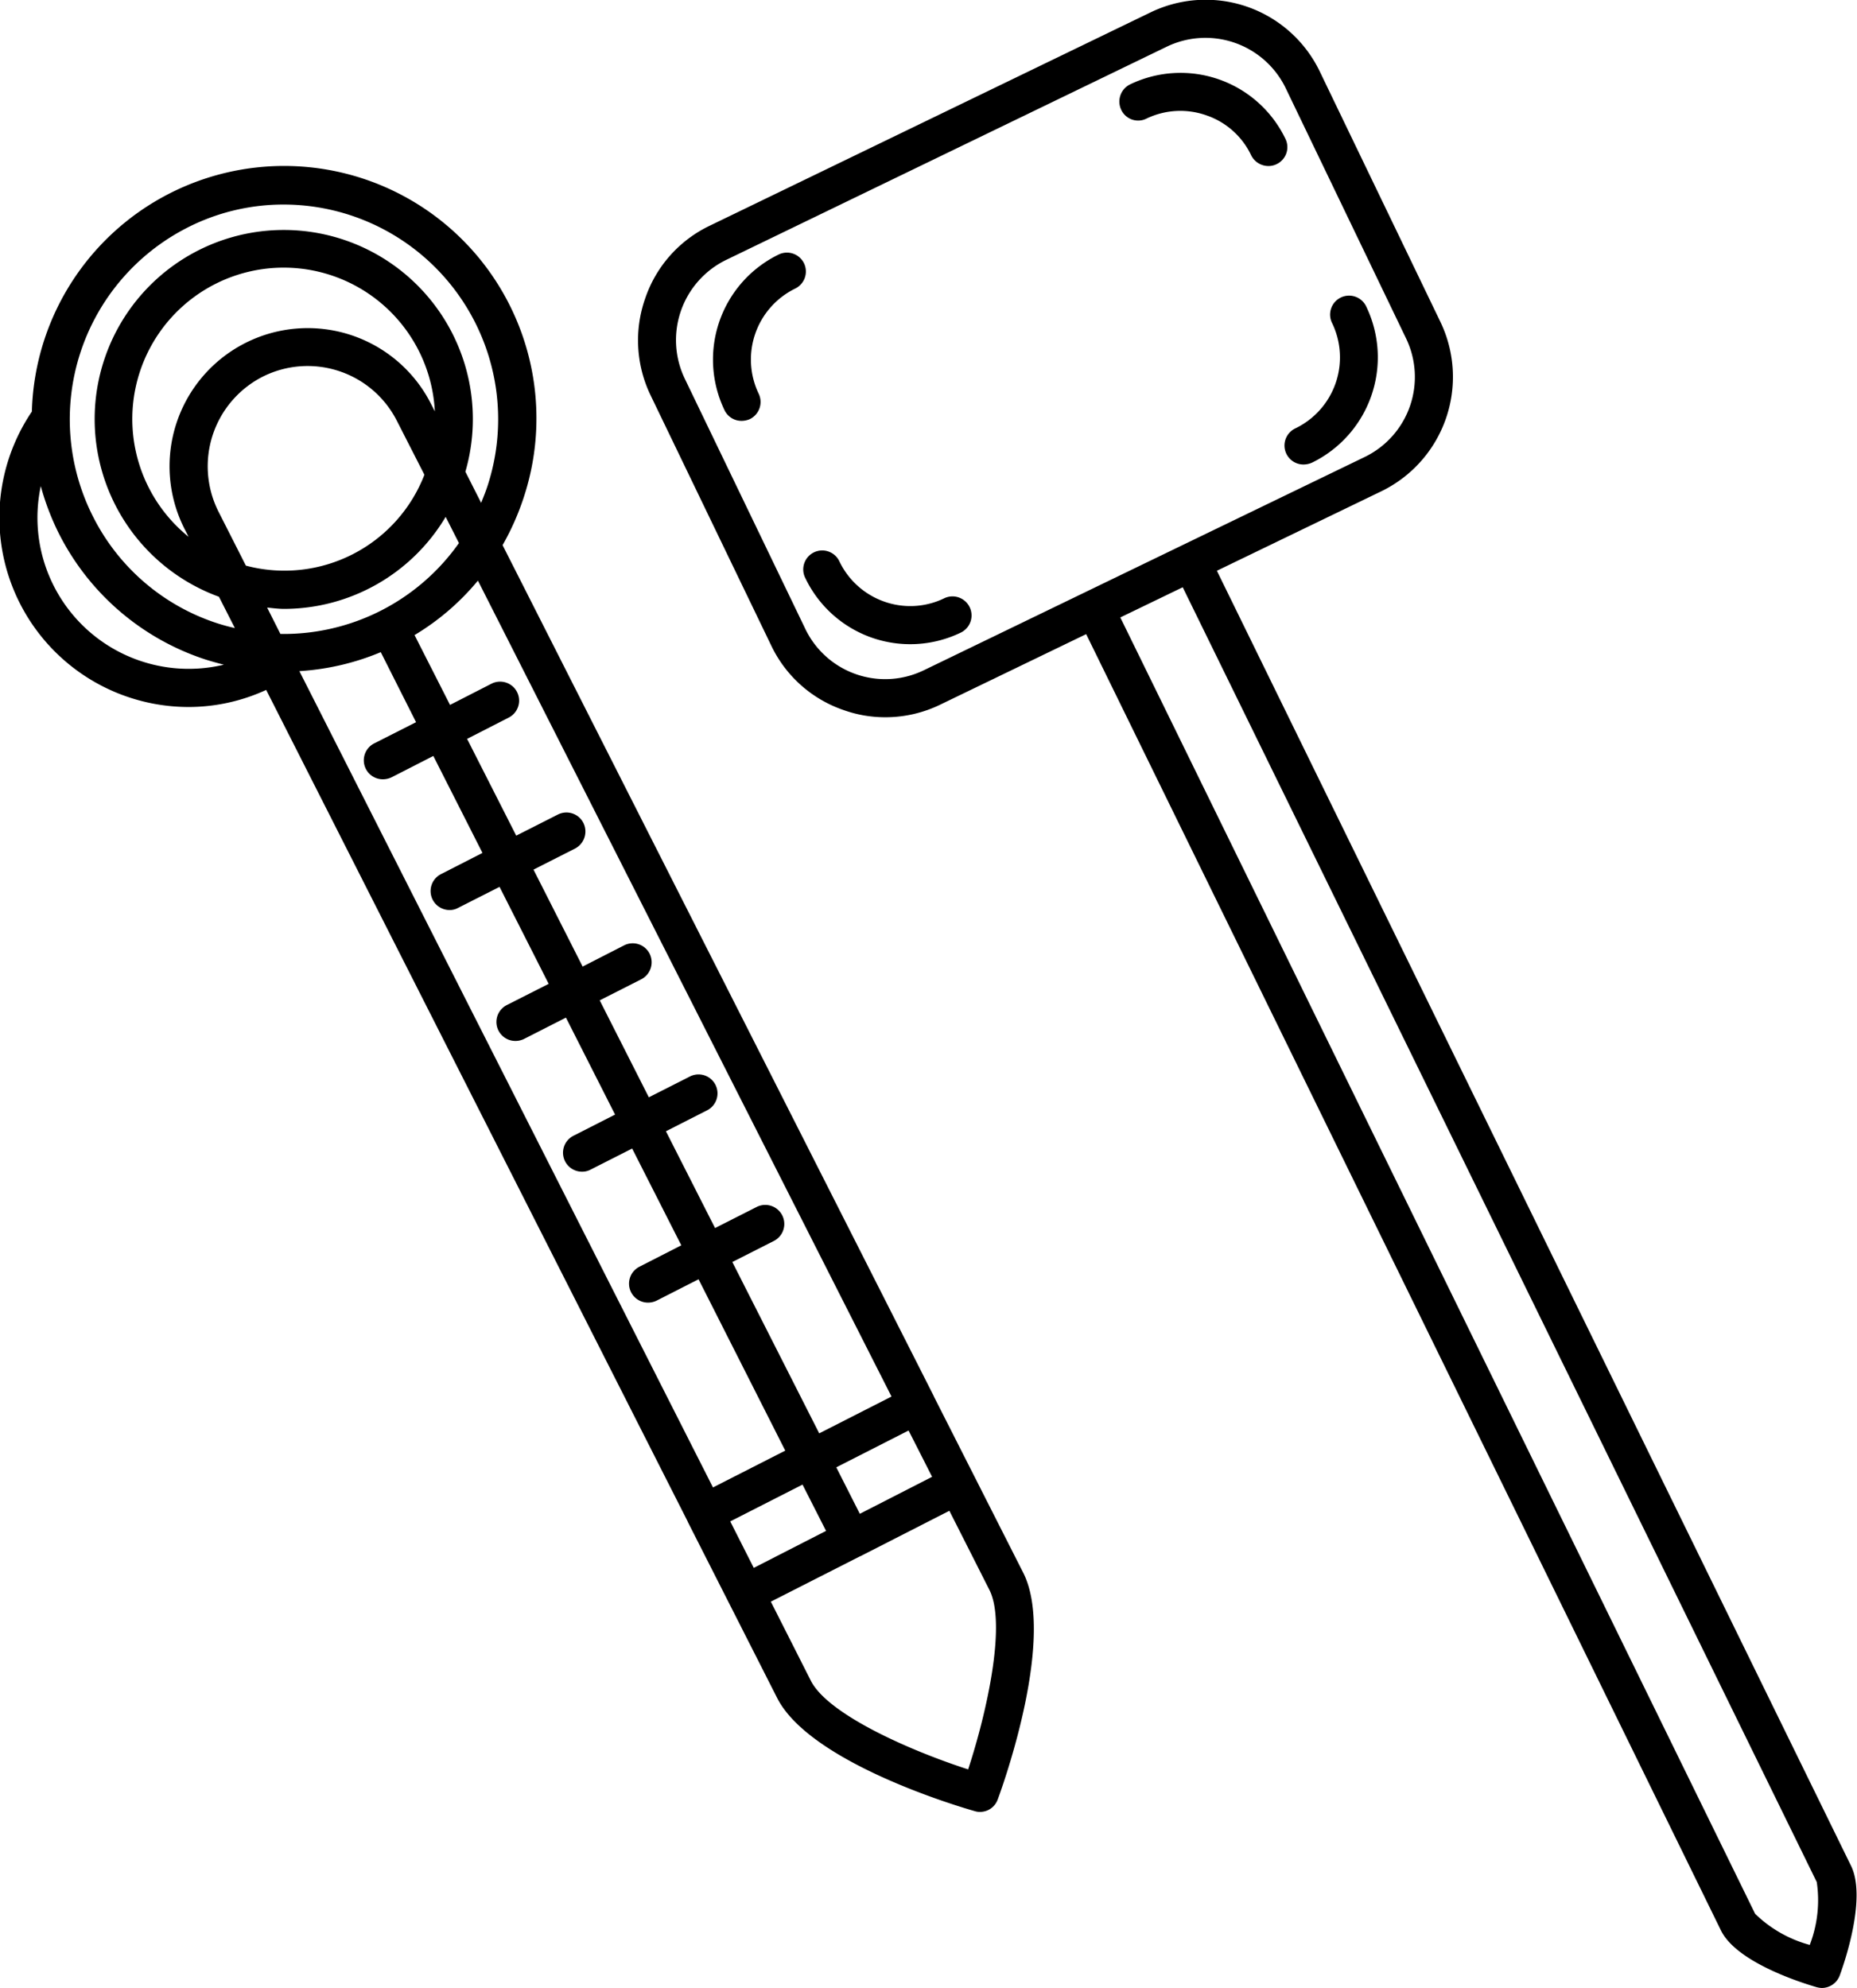 <svg xmlns="http://www.w3.org/2000/svg" width="97.88" height="104.78" viewBox="0 0 97.88 104.78">
  <path id="AKC_ICO" data-name="AKC ICO" d="M1069.81,1913.81h0v-0.01l-22.73-44.85a13.681,13.681,0,0,0,1.11-2.5,13.3,13.3,0,1,0-25.92-4.54,9.98,9.98,0,0,0,8.28,15.57,9.783,9.783,0,0,0,4.07-.9l22.22,43.83h0v0.01l4.71,9.28c1.72,3.4,9.53,5.72,10.42,5.97a0.842,0.842,0,0,0,.27.04,0.988,0.988,0,0,0,.94-0.66c0.32-.86,3.06-8.56,1.34-11.95Zm-0.09,4.24-3.81,1.95-1.24-2.45,3.81-1.94Zm-2.14-4.23-3.81,1.94-4.58-9.03,2.19-1.11a1,1,0,1,0-.91-1.79l-2.19,1.11-2.59-5.1,2.2-1.12a1,1,0,0,0-.91-1.78l-2.19,1.11-2.59-5.11,2.19-1.11a1.01,1.01,0,0,0,.44-1.35,1,1,0,0,0-1.34-.44l-2.19,1.12-2.59-5.11,2.19-1.11a1.013,1.013,0,0,0,.44-1.35,1,1,0,0,0-1.35-.44l-2.19,1.11-2.59-5.1,2.19-1.12a1,1,0,0,0-.9-1.79l-2.19,1.12-1.87-3.68a12.992,12.992,0,0,0,3.34-2.87Zm-44.15-42.71a7.938,7.938,0,0,1-.69-5.27,13.492,13.492,0,0,0,.96,2.51,13.267,13.267,0,0,0,7.73,6.63q0.48,0.15.96,0.27A7.972,7.972,0,0,1,1023.43,1871.11Zm8.62,1.96a11.21,11.21,0,0,1-6.56-5.63,11.335,11.335,0,0,1,4.95-15.21,11.136,11.136,0,0,1,5.1-1.23,11.314,11.314,0,0,1,10.75,14.82c-0.1.31-.22,0.6-0.34,0.9l-0.83-1.64a9.967,9.967,0,1,0-12.99,6.59l0.84,1.65C1032.66,1873.25,1032.36,1873.17,1032.05,1873.07Zm-1.73-4.97,0.21,0.41a7.978,7.978,0,1,1,12.98-6.61l-0.21-.41A7.283,7.283,0,1,0,1030.32,1868.1Zm3.23,1.93-1.44-2.84a5.3,5.3,0,0,1,2.31-7.11,5.275,5.275,0,0,1,7.09,2.32l1.45,2.84A7.912,7.912,0,0,1,1033.55,1870.03Zm1.12,2.21c0.3,0.03.6,0.07,0.9,0.07a9.933,9.933,0,0,0,8.51-4.85l0.7,1.38a11.308,11.308,0,0,1-9.41,4.79Zm1.7,3.35a13.209,13.209,0,0,0,4.29-1l1.86,3.69-2.19,1.11a1,1,0,0,0,.45,1.9,1.072,1.072,0,0,0,.46-0.11l2.19-1.12,2.59,5.11-2.19,1.12a1,1,0,0,0,.45,1.89,0.908,0.908,0,0,0,.45-0.11l2.19-1.11,2.59,5.11-2.19,1.11a1,1,0,0,0,.45,1.9,1.03,1.03,0,0,0,.45-0.11l2.2-1.12,2.59,5.11-2.2,1.12a1,1,0,0,0,.46,1.89,0.934,0.934,0,0,0,.45-0.11l2.19-1.11,2.59,5.1-2.19,1.12a1,1,0,0,0,.45,1.9,1.03,1.03,0,0,0,.45-0.11l2.2-1.12,4.57,9.03-3.81,1.94Zm22.71,44.81,3.81-1.94,1.24,2.44-3.81,1.95Zm12.54,13.07c-3.06-.99-7.38-2.89-8.29-4.67l-2.11-4.17,4.7-2.39h0.01l4.7-2.4,2.11,4.17C1073.64,1925.79,1072.62,1930.42,1071.62,1933.47Zm46.52,5.05-33.41-68.22,8.67-4.19a6.7,6.7,0,0,0,3.11-8.93l-6.36-13.2a6.673,6.673,0,0,0-8.91-3.11l-23.25,11.25a6.588,6.588,0,0,0-3.39,3.82,6.664,6.664,0,0,0,.28,5.11l6.36,13.19a6.586,6.586,0,0,0,3.81,3.4,6.5,6.5,0,0,0,2.21.38,6.6,6.6,0,0,0,2.88-.66l7.7-3.72,33.47,68.34c0.86,1.7,4.35,2.77,5.04,2.97a1.259,1.259,0,0,0,.27.04,1.012,1.012,0,0,0,.94-0.66C1117.81,1943.65,1119,1940.2,1118.14,1938.52Zm-48.87-62.97a4.669,4.669,0,0,1-6.23-2.18l-6.36-13.2a4.7,4.7,0,0,1,2.18-6.25l23.25-11.25a4.7,4.7,0,0,1,6.24,2.18l6.35,13.2a4.685,4.685,0,0,1-2.17,6.25Zm46.71,67.17a6.587,6.587,0,0,1-2.88-1.64l-33.46-68.32,3.29-1.59,33.42,68.24A6.544,6.544,0,0,1,1115.98,1942.72Zm-23.37-86.33a1,1,0,1,0-1.8.87,4.153,4.153,0,0,1-1.93,5.53,1,1,0,0,0,.44,1.91,1.122,1.122,0,0,0,.43-0.1A6.177,6.177,0,0,0,1092.61,1856.39Zm-4.27-8.86a6.134,6.134,0,0,0-8.19-2.86,1.009,1.009,0,0,0-.46,1.34,0.983,0.983,0,0,0,1.33.46,4.122,4.122,0,0,1,3.16-.17,4.062,4.062,0,0,1,2.36,2.11,1.02,1.02,0,0,0,.91.56,0.965,0.965,0,0,0,.43-0.1A0.992,0.992,0,0,0,1088.34,1847.53Zm-25.37,6.57a1,1,0,0,0-1.33-.47,6.157,6.157,0,0,0-2.86,8.21,0.988,0.988,0,0,0,.9.56,1.106,1.106,0,0,0,.43-0.09,1.007,1.007,0,0,0,.47-1.34,4.163,4.163,0,0,1,1.92-5.54A1,1,0,0,0,1062.97,1854.1Zm7.39,17.65a4.1,4.1,0,0,1-3.15.18,4.144,4.144,0,0,1-2.37-2.11,1,1,0,1,0-1.8.87,6.126,6.126,0,0,0,8.19,2.87A1,1,0,0,0,1070.36,1871.75Z" transform="translate(-1020.59 -1840.22)"/>
</svg>

